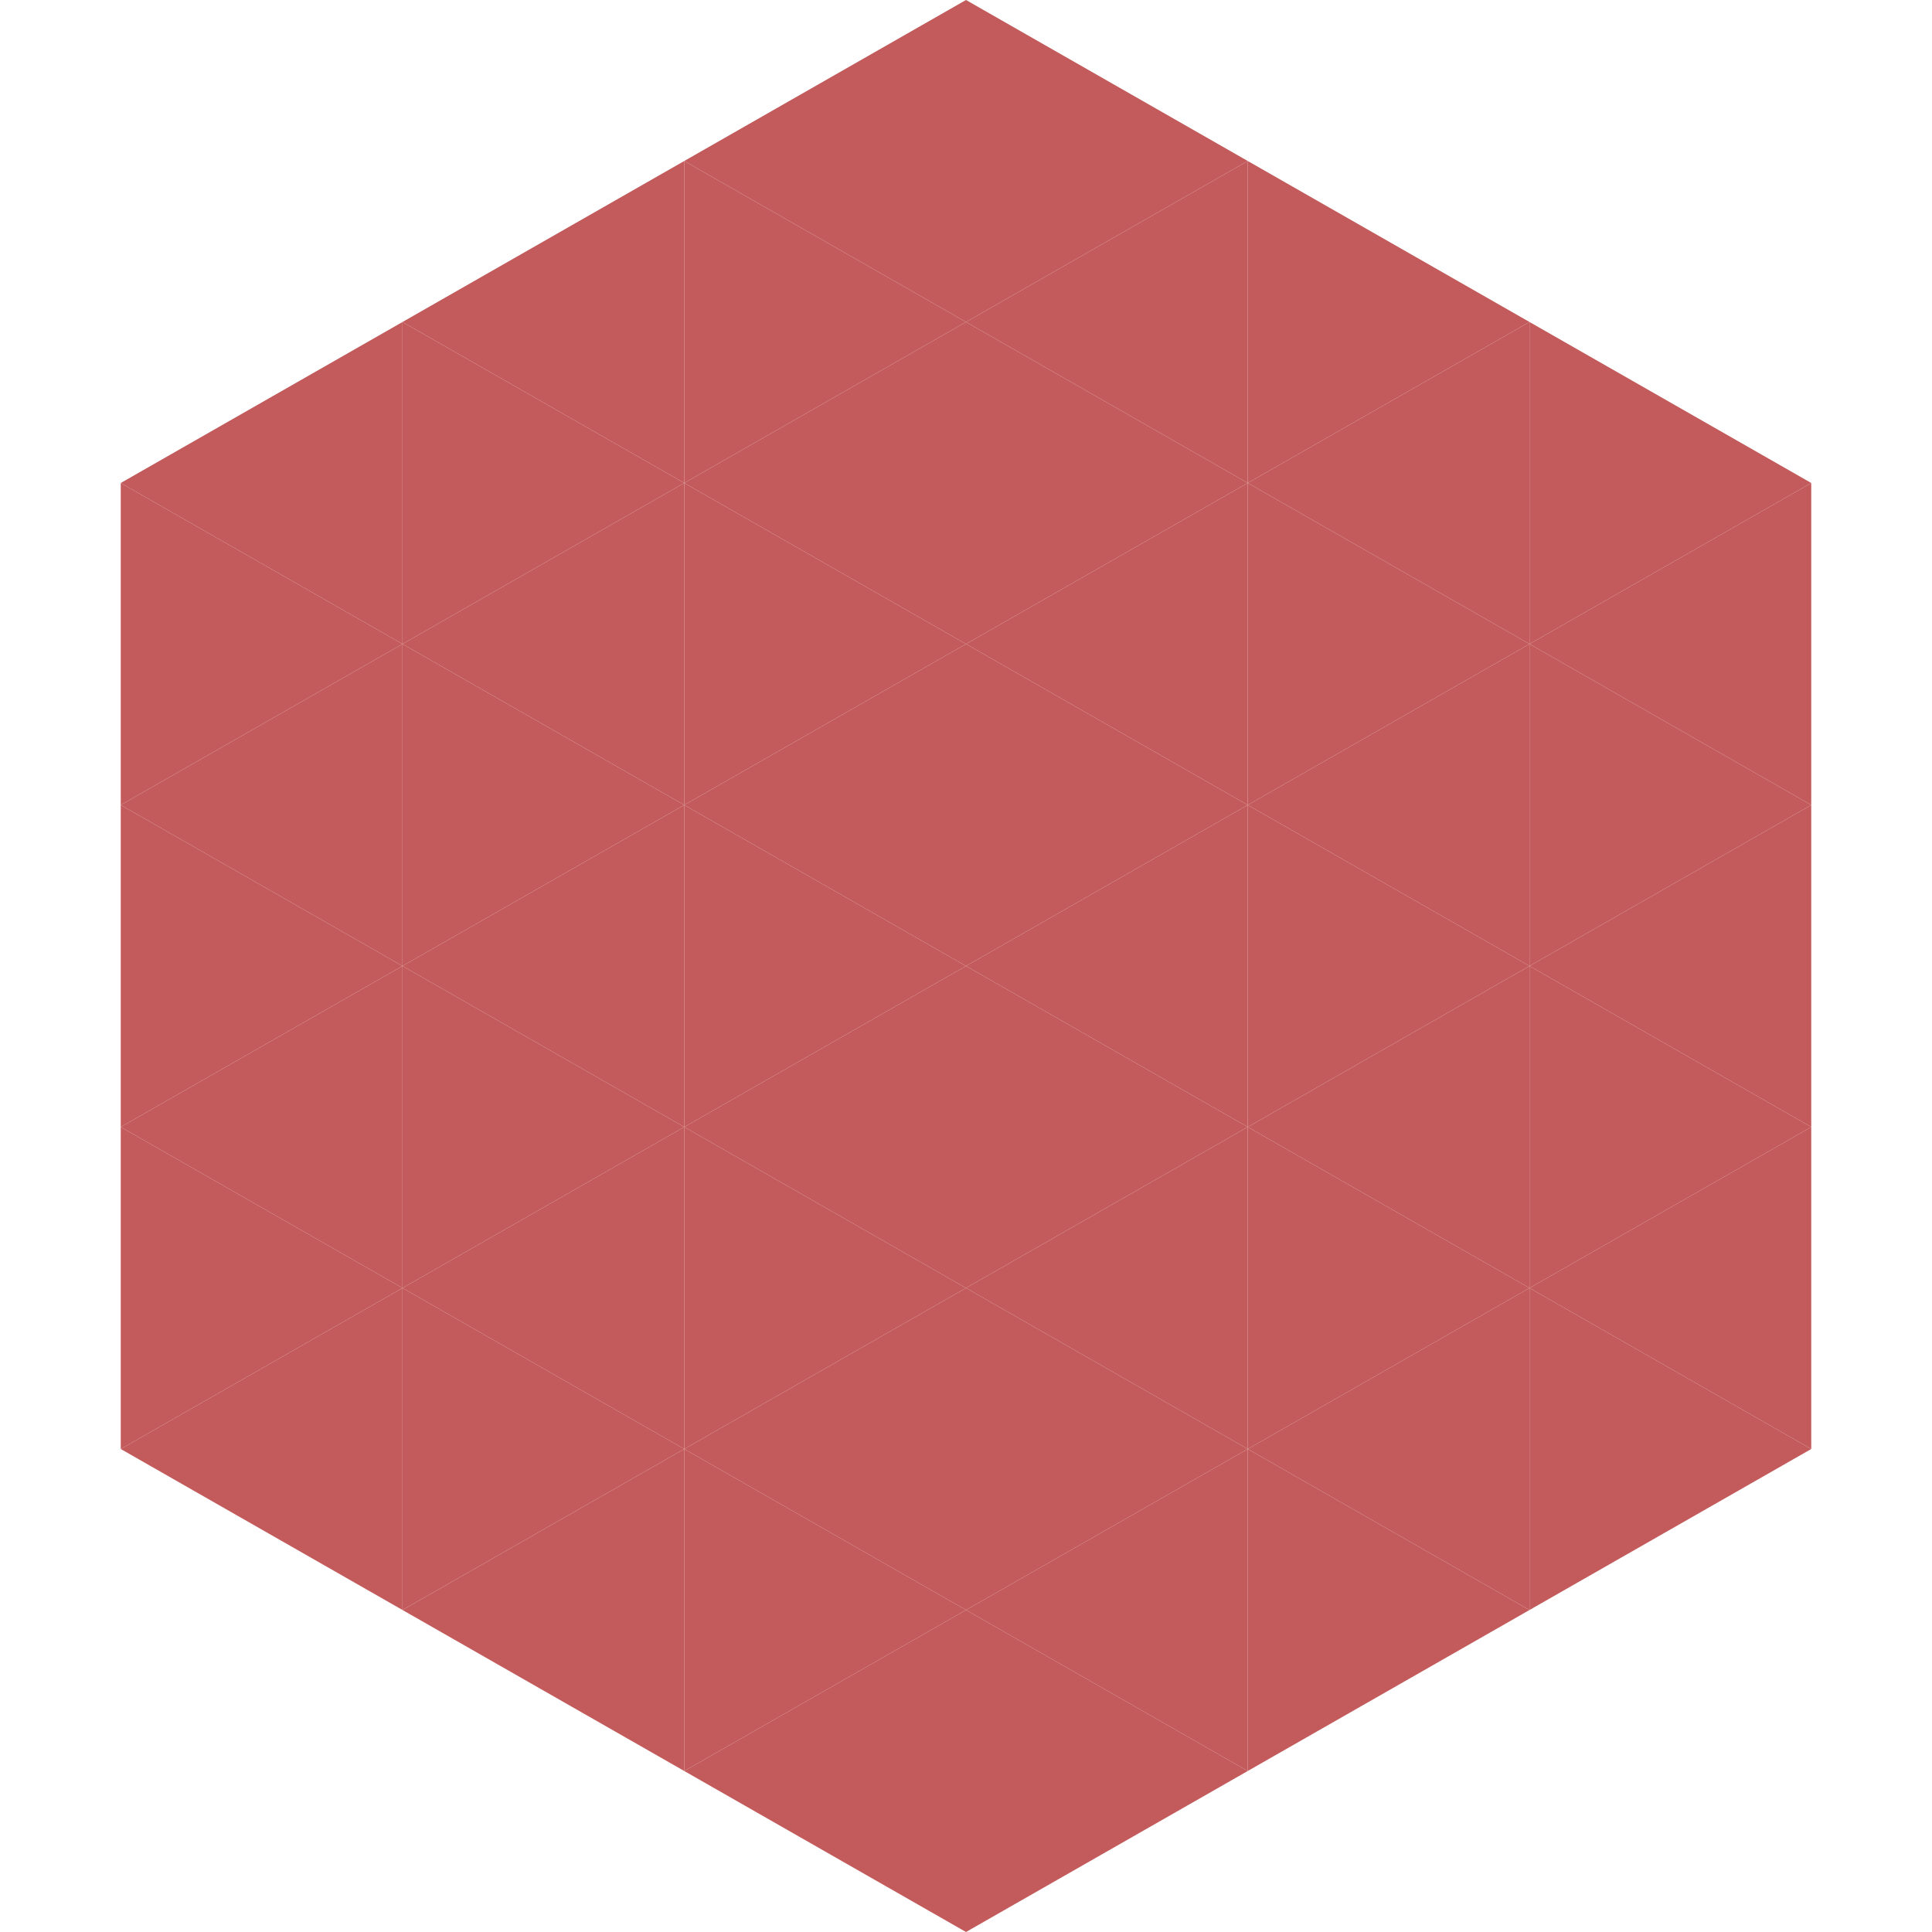 <?xml version="1.0"?>
<!-- Generated by SVGo -->
<svg width="240" height="240"
     xmlns="http://www.w3.org/2000/svg"
     xmlns:xlink="http://www.w3.org/1999/xlink">
<polygon points="50,40 15,60 50,80" style="fill:rgb(195,90,91)" />
<polygon points="190,40 225,60 190,80" style="fill:rgb(195,90,91)" />
<polygon points="15,60 50,80 15,100" style="fill:rgb(195,90,91)" />
<polygon points="225,60 190,80 225,100" style="fill:rgb(195,90,91)" />
<polygon points="50,80 15,100 50,120" style="fill:rgb(195,90,91)" />
<polygon points="190,80 225,100 190,120" style="fill:rgb(195,90,91)" />
<polygon points="15,100 50,120 15,140" style="fill:rgb(195,90,91)" />
<polygon points="225,100 190,120 225,140" style="fill:rgb(195,90,91)" />
<polygon points="50,120 15,140 50,160" style="fill:rgb(195,90,91)" />
<polygon points="190,120 225,140 190,160" style="fill:rgb(195,90,91)" />
<polygon points="15,140 50,160 15,180" style="fill:rgb(195,90,91)" />
<polygon points="225,140 190,160 225,180" style="fill:rgb(195,90,91)" />
<polygon points="50,160 15,180 50,200" style="fill:rgb(195,90,91)" />
<polygon points="190,160 225,180 190,200" style="fill:rgb(195,90,91)" />
<polygon points="15,180 50,200 15,220" style="fill:rgb(255,255,255); fill-opacity:0" />
<polygon points="225,180 190,200 225,220" style="fill:rgb(255,255,255); fill-opacity:0" />
<polygon points="50,0 85,20 50,40" style="fill:rgb(255,255,255); fill-opacity:0" />
<polygon points="190,0 155,20 190,40" style="fill:rgb(255,255,255); fill-opacity:0" />
<polygon points="85,20 50,40 85,60" style="fill:rgb(195,90,91)" />
<polygon points="155,20 190,40 155,60" style="fill:rgb(195,90,91)" />
<polygon points="50,40 85,60 50,80" style="fill:rgb(195,90,91)" />
<polygon points="190,40 155,60 190,80" style="fill:rgb(195,90,91)" />
<polygon points="85,60 50,80 85,100" style="fill:rgb(195,90,91)" />
<polygon points="155,60 190,80 155,100" style="fill:rgb(195,90,91)" />
<polygon points="50,80 85,100 50,120" style="fill:rgb(195,90,91)" />
<polygon points="190,80 155,100 190,120" style="fill:rgb(195,90,91)" />
<polygon points="85,100 50,120 85,140" style="fill:rgb(195,90,91)" />
<polygon points="155,100 190,120 155,140" style="fill:rgb(195,90,91)" />
<polygon points="50,120 85,140 50,160" style="fill:rgb(195,90,91)" />
<polygon points="190,120 155,140 190,160" style="fill:rgb(195,90,91)" />
<polygon points="85,140 50,160 85,180" style="fill:rgb(195,90,91)" />
<polygon points="155,140 190,160 155,180" style="fill:rgb(195,90,91)" />
<polygon points="50,160 85,180 50,200" style="fill:rgb(195,90,91)" />
<polygon points="190,160 155,180 190,200" style="fill:rgb(195,90,91)" />
<polygon points="85,180 50,200 85,220" style="fill:rgb(195,90,91)" />
<polygon points="155,180 190,200 155,220" style="fill:rgb(195,90,91)" />
<polygon points="120,0 85,20 120,40" style="fill:rgb(195,90,91)" />
<polygon points="120,0 155,20 120,40" style="fill:rgb(195,90,91)" />
<polygon points="85,20 120,40 85,60" style="fill:rgb(195,90,91)" />
<polygon points="155,20 120,40 155,60" style="fill:rgb(195,90,91)" />
<polygon points="120,40 85,60 120,80" style="fill:rgb(195,90,91)" />
<polygon points="120,40 155,60 120,80" style="fill:rgb(195,90,91)" />
<polygon points="85,60 120,80 85,100" style="fill:rgb(195,90,91)" />
<polygon points="155,60 120,80 155,100" style="fill:rgb(195,90,91)" />
<polygon points="120,80 85,100 120,120" style="fill:rgb(195,90,91)" />
<polygon points="120,80 155,100 120,120" style="fill:rgb(195,90,91)" />
<polygon points="85,100 120,120 85,140" style="fill:rgb(195,90,91)" />
<polygon points="155,100 120,120 155,140" style="fill:rgb(195,90,91)" />
<polygon points="120,120 85,140 120,160" style="fill:rgb(195,90,91)" />
<polygon points="120,120 155,140 120,160" style="fill:rgb(195,90,91)" />
<polygon points="85,140 120,160 85,180" style="fill:rgb(195,90,91)" />
<polygon points="155,140 120,160 155,180" style="fill:rgb(195,90,91)" />
<polygon points="120,160 85,180 120,200" style="fill:rgb(195,90,91)" />
<polygon points="120,160 155,180 120,200" style="fill:rgb(195,90,91)" />
<polygon points="85,180 120,200 85,220" style="fill:rgb(195,90,91)" />
<polygon points="155,180 120,200 155,220" style="fill:rgb(195,90,91)" />
<polygon points="120,200 85,220 120,240" style="fill:rgb(195,90,91)" />
<polygon points="120,200 155,220 120,240" style="fill:rgb(195,90,91)" />
<polygon points="85,220 120,240 85,260" style="fill:rgb(255,255,255); fill-opacity:0" />
<polygon points="155,220 120,240 155,260" style="fill:rgb(255,255,255); fill-opacity:0" />
</svg>
